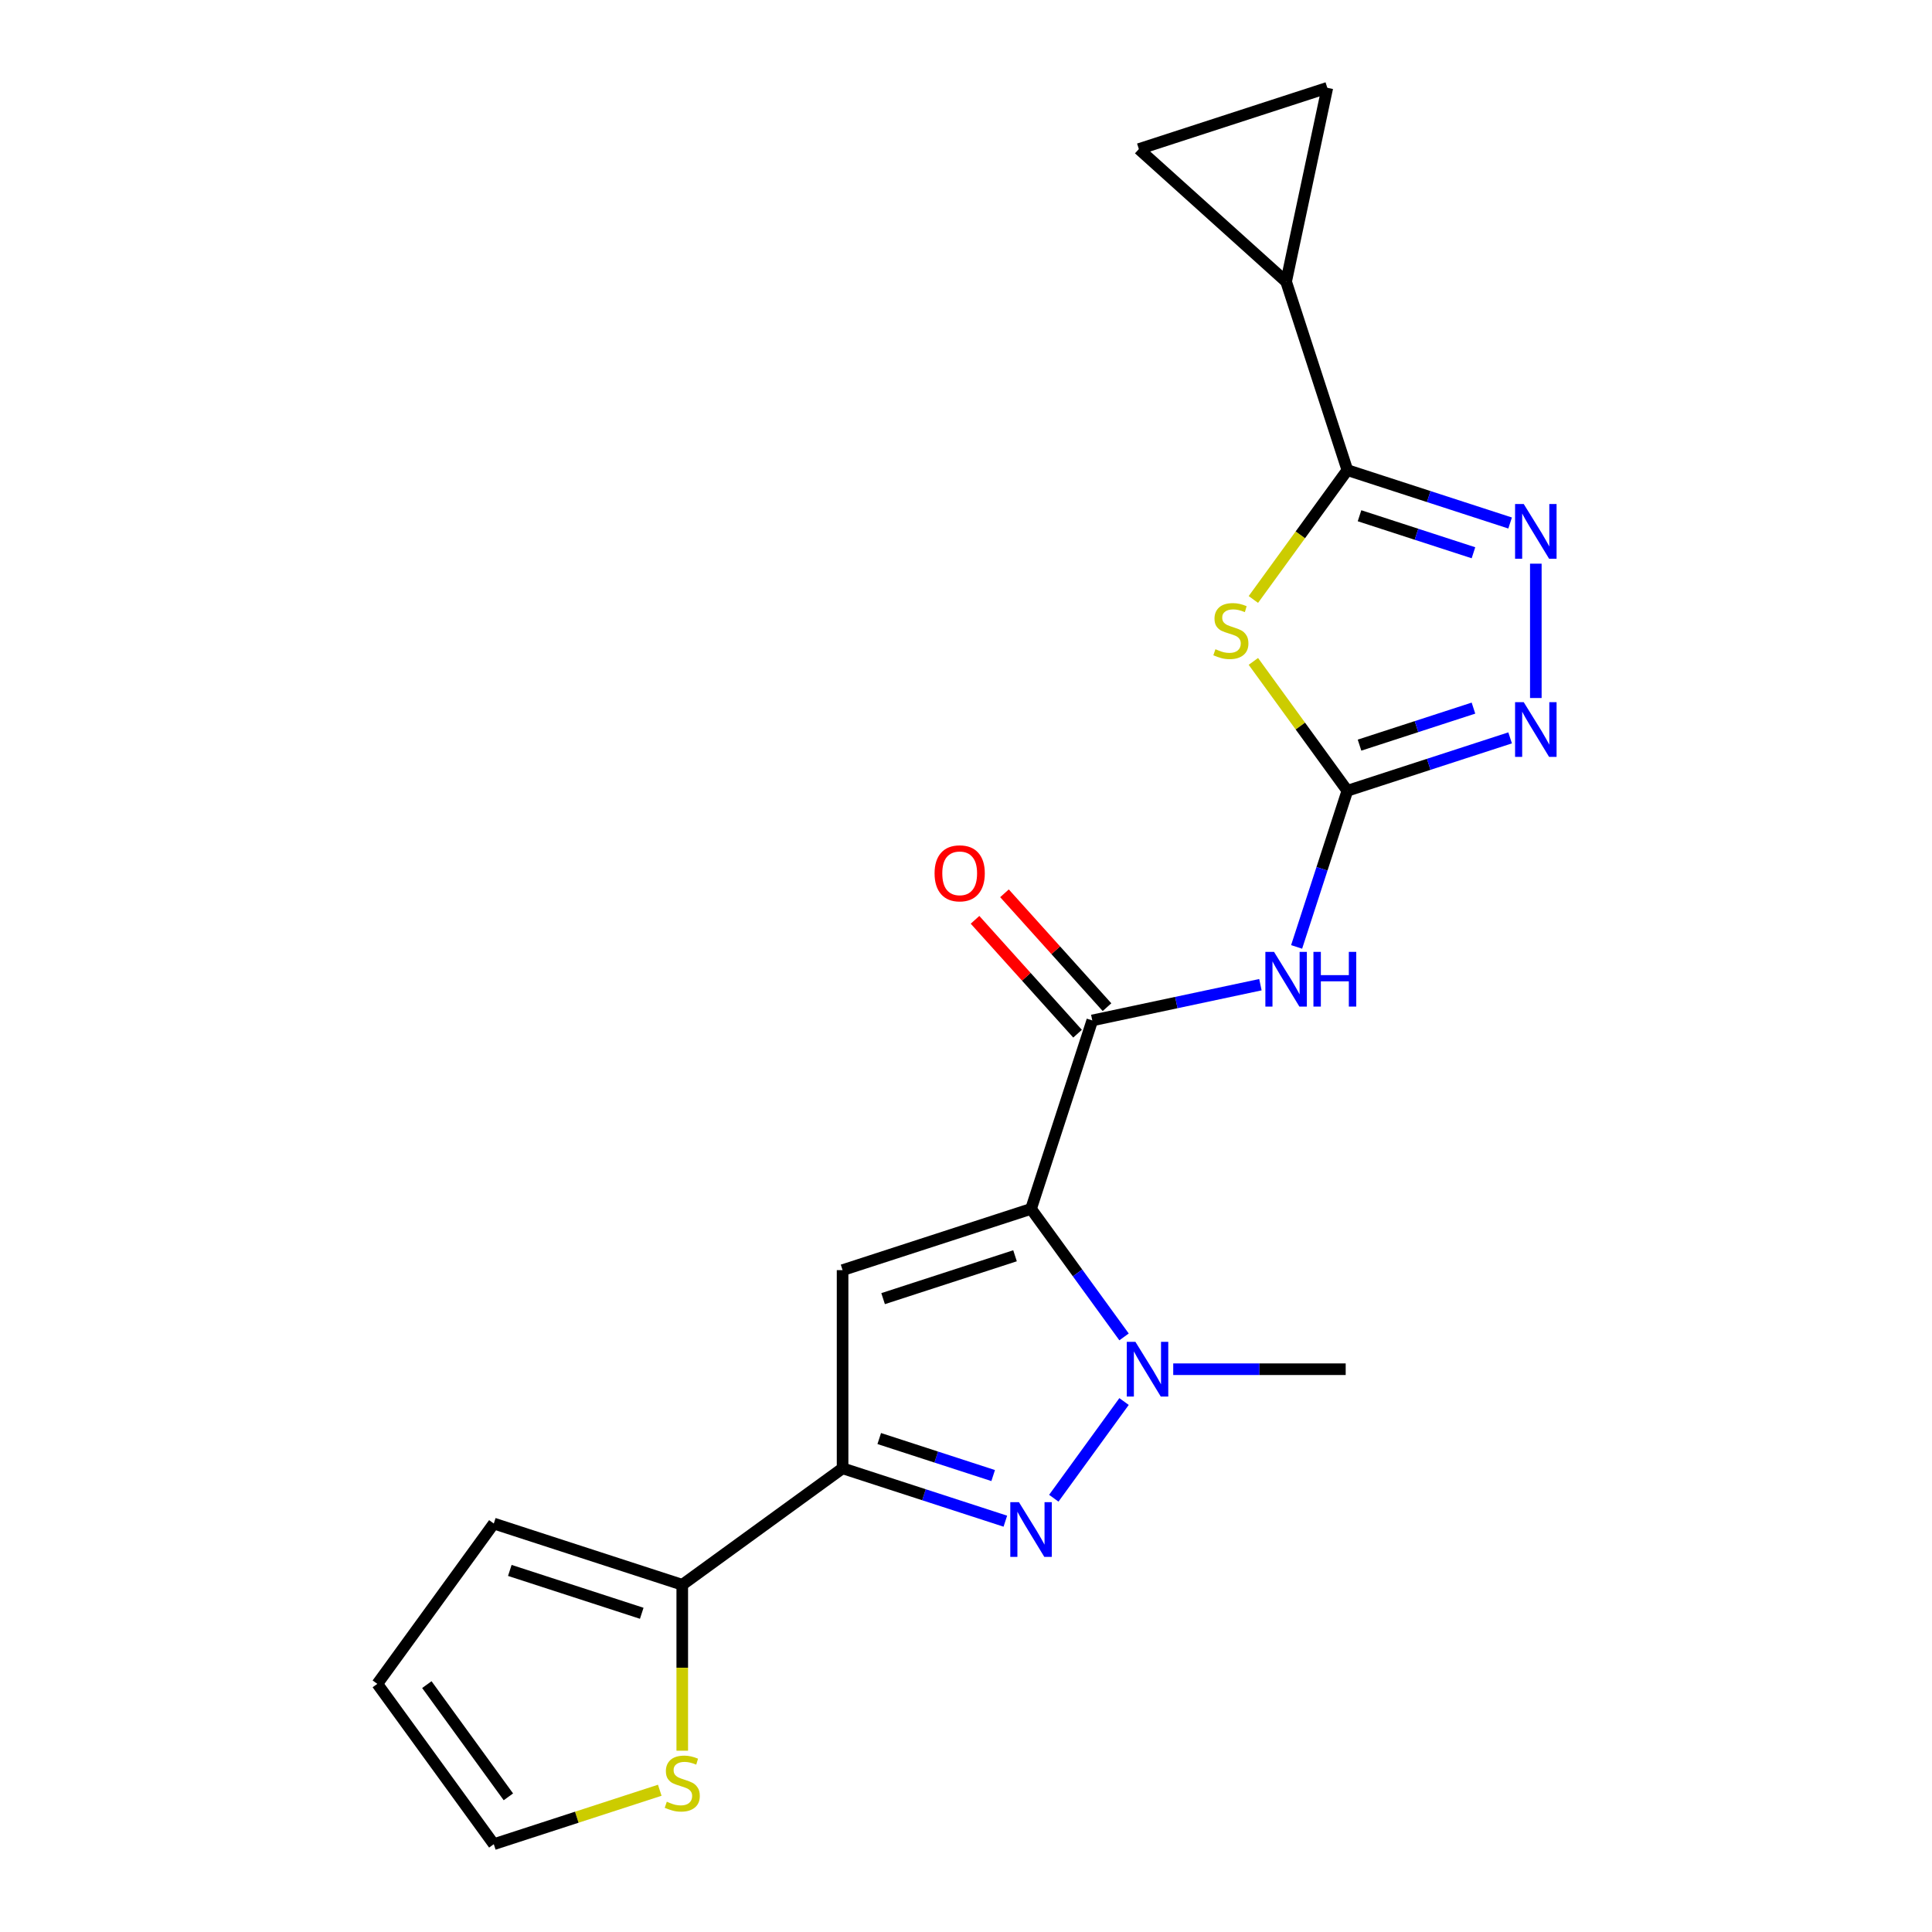 <?xml version='1.0' encoding='iso-8859-1'?>
<svg version='1.1' baseProfile='full'
              xmlns='http://www.w3.org/2000/svg'
                      xmlns:rdkit='http://www.rdkit.org/xml'
                      xmlns:xlink='http://www.w3.org/1999/xlink'
                  xml:space='preserve'
width='1000px' height='1000px' viewBox='0 0 1000 1000'>
<!-- END OF HEADER -->
<rect style='opacity:1.0;fill:#FFFFFF;stroke:none' width='1000' height='1000' x='0' y='0'> </rect>
<path class='bond-0' d='M 533.668,625.723 L 557.737,658.851' style='fill:none;fill-rule:evenodd;stroke:#000000;stroke-width:6px;stroke-linecap:butt;stroke-linejoin:miter;stroke-opacity:1' />
<path class='bond-0' d='M 557.737,658.851 L 581.807,691.98' style='fill:none;fill-rule:evenodd;stroke:#0000FF;stroke-width:6px;stroke-linecap:butt;stroke-linejoin:miter;stroke-opacity:1' />
<path class='bond-1' d='M 533.668,625.723 L 436.118,657.419' style='fill:none;fill-rule:evenodd;stroke:#000000;stroke-width:6px;stroke-linecap:butt;stroke-linejoin:miter;stroke-opacity:1' />
<path class='bond-1' d='M 525.375,649.987 L 457.09,672.175' style='fill:none;fill-rule:evenodd;stroke:#000000;stroke-width:6px;stroke-linecap:butt;stroke-linejoin:miter;stroke-opacity:1' />
<path class='bond-6' d='M 533.668,625.723 L 565.364,528.173' style='fill:none;fill-rule:evenodd;stroke:#000000;stroke-width:6px;stroke-linecap:butt;stroke-linejoin:miter;stroke-opacity:1' />
<path class='bond-2' d='M 581.807,725.428 L 545.444,775.478' style='fill:none;fill-rule:evenodd;stroke:#0000FF;stroke-width:6px;stroke-linecap:butt;stroke-linejoin:miter;stroke-opacity:1' />
<path class='bond-20' d='M 607.262,708.704 L 651.895,708.704' style='fill:none;fill-rule:evenodd;stroke:#0000FF;stroke-width:6px;stroke-linecap:butt;stroke-linejoin:miter;stroke-opacity:1' />
<path class='bond-20' d='M 651.895,708.704 L 696.528,708.704' style='fill:none;fill-rule:evenodd;stroke:#000000;stroke-width:6px;stroke-linecap:butt;stroke-linejoin:miter;stroke-opacity:1' />
<path class='bond-4' d='M 436.118,657.419 L 436.118,759.989' style='fill:none;fill-rule:evenodd;stroke:#000000;stroke-width:6px;stroke-linecap:butt;stroke-linejoin:miter;stroke-opacity:1' />
<path class='bond-21' d='M 520.364,787.363 L 478.241,773.676' style='fill:none;fill-rule:evenodd;stroke:#0000FF;stroke-width:6px;stroke-linecap:butt;stroke-linejoin:miter;stroke-opacity:1' />
<path class='bond-21' d='M 478.241,773.676 L 436.118,759.989' style='fill:none;fill-rule:evenodd;stroke:#000000;stroke-width:6px;stroke-linecap:butt;stroke-linejoin:miter;stroke-opacity:1' />
<path class='bond-21' d='M 514.066,763.747 L 484.58,754.166' style='fill:none;fill-rule:evenodd;stroke:#0000FF;stroke-width:6px;stroke-linecap:butt;stroke-linejoin:miter;stroke-opacity:1' />
<path class='bond-21' d='M 484.58,754.166 L 455.094,744.585' style='fill:none;fill-rule:evenodd;stroke:#000000;stroke-width:6px;stroke-linecap:butt;stroke-linejoin:miter;stroke-opacity:1' />
<path class='bond-3' d='M 648.744,342.342 L 673.067,375.819' style='fill:none;fill-rule:evenodd;stroke:#CCCC00;stroke-width:6px;stroke-linecap:butt;stroke-linejoin:miter;stroke-opacity:1' />
<path class='bond-3' d='M 673.067,375.819 L 697.389,409.297' style='fill:none;fill-rule:evenodd;stroke:#000000;stroke-width:6px;stroke-linecap:butt;stroke-linejoin:miter;stroke-opacity:1' />
<path class='bond-7' d='M 648.744,310.288 L 673.067,276.811' style='fill:none;fill-rule:evenodd;stroke:#CCCC00;stroke-width:6px;stroke-linecap:butt;stroke-linejoin:miter;stroke-opacity:1' />
<path class='bond-7' d='M 673.067,276.811 L 697.389,243.334' style='fill:none;fill-rule:evenodd;stroke:#000000;stroke-width:6px;stroke-linecap:butt;stroke-linejoin:miter;stroke-opacity:1' />
<path class='bond-11' d='M 436.118,759.989 L 353.136,820.279' style='fill:none;fill-rule:evenodd;stroke:#000000;stroke-width:6px;stroke-linecap:butt;stroke-linejoin:miter;stroke-opacity:1' />
<path class='bond-5' d='M 697.389,409.297 L 684.258,449.71' style='fill:none;fill-rule:evenodd;stroke:#000000;stroke-width:6px;stroke-linecap:butt;stroke-linejoin:miter;stroke-opacity:1' />
<path class='bond-5' d='M 684.258,449.71 L 671.127,490.123' style='fill:none;fill-rule:evenodd;stroke:#0000FF;stroke-width:6px;stroke-linecap:butt;stroke-linejoin:miter;stroke-opacity:1' />
<path class='bond-10' d='M 697.389,409.297 L 739.512,395.61' style='fill:none;fill-rule:evenodd;stroke:#000000;stroke-width:6px;stroke-linecap:butt;stroke-linejoin:miter;stroke-opacity:1' />
<path class='bond-10' d='M 739.512,395.61 L 781.635,381.923' style='fill:none;fill-rule:evenodd;stroke:#0000FF;stroke-width:6px;stroke-linecap:butt;stroke-linejoin:miter;stroke-opacity:1' />
<path class='bond-10' d='M 703.687,385.681 L 733.173,376.1' style='fill:none;fill-rule:evenodd;stroke:#000000;stroke-width:6px;stroke-linecap:butt;stroke-linejoin:miter;stroke-opacity:1' />
<path class='bond-10' d='M 733.173,376.1 L 762.659,366.519' style='fill:none;fill-rule:evenodd;stroke:#0000FF;stroke-width:6px;stroke-linecap:butt;stroke-linejoin:miter;stroke-opacity:1' />
<path class='bond-9' d='M 565.364,528.173 L 608.877,518.924' style='fill:none;fill-rule:evenodd;stroke:#000000;stroke-width:6px;stroke-linecap:butt;stroke-linejoin:miter;stroke-opacity:1' />
<path class='bond-9' d='M 608.877,518.924 L 652.389,509.675' style='fill:none;fill-rule:evenodd;stroke:#0000FF;stroke-width:6px;stroke-linecap:butt;stroke-linejoin:miter;stroke-opacity:1' />
<path class='bond-16' d='M 572.987,521.309 L 546.452,491.84' style='fill:none;fill-rule:evenodd;stroke:#000000;stroke-width:6px;stroke-linecap:butt;stroke-linejoin:miter;stroke-opacity:1' />
<path class='bond-16' d='M 546.452,491.84 L 519.918,462.37' style='fill:none;fill-rule:evenodd;stroke:#FF0000;stroke-width:6px;stroke-linecap:butt;stroke-linejoin:miter;stroke-opacity:1' />
<path class='bond-16' d='M 557.742,535.036 L 531.207,505.566' style='fill:none;fill-rule:evenodd;stroke:#000000;stroke-width:6px;stroke-linecap:butt;stroke-linejoin:miter;stroke-opacity:1' />
<path class='bond-16' d='M 531.207,505.566 L 504.673,476.097' style='fill:none;fill-rule:evenodd;stroke:#FF0000;stroke-width:6px;stroke-linecap:butt;stroke-linejoin:miter;stroke-opacity:1' />
<path class='bond-12' d='M 697.389,243.334 L 665.693,145.784' style='fill:none;fill-rule:evenodd;stroke:#000000;stroke-width:6px;stroke-linecap:butt;stroke-linejoin:miter;stroke-opacity:1' />
<path class='bond-22' d='M 697.389,243.334 L 739.512,257.021' style='fill:none;fill-rule:evenodd;stroke:#000000;stroke-width:6px;stroke-linecap:butt;stroke-linejoin:miter;stroke-opacity:1' />
<path class='bond-22' d='M 739.512,257.021 L 781.635,270.707' style='fill:none;fill-rule:evenodd;stroke:#0000FF;stroke-width:6px;stroke-linecap:butt;stroke-linejoin:miter;stroke-opacity:1' />
<path class='bond-22' d='M 703.687,266.95 L 733.173,276.531' style='fill:none;fill-rule:evenodd;stroke:#000000;stroke-width:6px;stroke-linecap:butt;stroke-linejoin:miter;stroke-opacity:1' />
<path class='bond-22' d='M 733.173,276.531 L 762.659,286.111' style='fill:none;fill-rule:evenodd;stroke:#0000FF;stroke-width:6px;stroke-linecap:butt;stroke-linejoin:miter;stroke-opacity:1' />
<path class='bond-8' d='M 794.94,291.754 L 794.94,361.294' style='fill:none;fill-rule:evenodd;stroke:#0000FF;stroke-width:6px;stroke-linecap:butt;stroke-linejoin:miter;stroke-opacity:1' />
<path class='bond-15' d='M 353.136,820.279 L 353.136,863.222' style='fill:none;fill-rule:evenodd;stroke:#000000;stroke-width:6px;stroke-linecap:butt;stroke-linejoin:miter;stroke-opacity:1' />
<path class='bond-15' d='M 353.136,863.222 L 353.136,906.165' style='fill:none;fill-rule:evenodd;stroke:#CCCC00;stroke-width:6px;stroke-linecap:butt;stroke-linejoin:miter;stroke-opacity:1' />
<path class='bond-17' d='M 353.136,820.279 L 255.586,788.583' style='fill:none;fill-rule:evenodd;stroke:#000000;stroke-width:6px;stroke-linecap:butt;stroke-linejoin:miter;stroke-opacity:1' />
<path class='bond-17' d='M 332.165,835.035 L 263.879,812.847' style='fill:none;fill-rule:evenodd;stroke:#000000;stroke-width:6px;stroke-linecap:butt;stroke-linejoin:miter;stroke-opacity:1' />
<path class='bond-13' d='M 665.693,145.784 L 589.469,77.151' style='fill:none;fill-rule:evenodd;stroke:#000000;stroke-width:6px;stroke-linecap:butt;stroke-linejoin:miter;stroke-opacity:1' />
<path class='bond-14' d='M 665.693,145.784 L 687.019,45.455' style='fill:none;fill-rule:evenodd;stroke:#000000;stroke-width:6px;stroke-linecap:butt;stroke-linejoin:miter;stroke-opacity:1' />
<path class='bond-24' d='M 589.469,77.151 L 687.019,45.455' style='fill:none;fill-rule:evenodd;stroke:#000000;stroke-width:6px;stroke-linecap:butt;stroke-linejoin:miter;stroke-opacity:1' />
<path class='bond-18' d='M 341.492,926.633 L 298.539,940.589' style='fill:none;fill-rule:evenodd;stroke:#CCCC00;stroke-width:6px;stroke-linecap:butt;stroke-linejoin:miter;stroke-opacity:1' />
<path class='bond-18' d='M 298.539,940.589 L 255.586,954.545' style='fill:none;fill-rule:evenodd;stroke:#000000;stroke-width:6px;stroke-linecap:butt;stroke-linejoin:miter;stroke-opacity:1' />
<path class='bond-19' d='M 255.586,788.583 L 195.297,871.564' style='fill:none;fill-rule:evenodd;stroke:#000000;stroke-width:6px;stroke-linecap:butt;stroke-linejoin:miter;stroke-opacity:1' />
<path class='bond-23' d='M 255.586,954.545 L 195.297,871.564' style='fill:none;fill-rule:evenodd;stroke:#000000;stroke-width:6px;stroke-linecap:butt;stroke-linejoin:miter;stroke-opacity:1' />
<path class='bond-23' d='M 263.139,930.04 L 220.936,871.953' style='fill:none;fill-rule:evenodd;stroke:#000000;stroke-width:6px;stroke-linecap:butt;stroke-linejoin:miter;stroke-opacity:1' />
<path  class='atom-1' d='M 587.698 694.544
L 596.978 709.544
Q 597.898 711.024, 599.378 713.704
Q 600.858 716.384, 600.938 716.544
L 600.938 694.544
L 604.698 694.544
L 604.698 722.864
L 600.818 722.864
L 590.858 706.464
Q 589.698 704.544, 588.458 702.344
Q 587.258 700.144, 586.898 699.464
L 586.898 722.864
L 583.218 722.864
L 583.218 694.544
L 587.698 694.544
' fill='#0000FF'/>
<path  class='atom-3' d='M 527.408 777.526
L 536.688 792.526
Q 537.608 794.006, 539.088 796.686
Q 540.568 799.366, 540.648 799.526
L 540.648 777.526
L 544.408 777.526
L 544.408 805.846
L 540.528 805.846
L 530.568 789.446
Q 529.408 787.526, 528.168 785.326
Q 526.968 783.126, 526.608 782.446
L 526.608 805.846
L 522.928 805.846
L 522.928 777.526
L 527.408 777.526
' fill='#0000FF'/>
<path  class='atom-4' d='M 629.1 336.035
Q 629.42 336.155, 630.74 336.715
Q 632.06 337.275, 633.5 337.635
Q 634.98 337.955, 636.42 337.955
Q 639.1 337.955, 640.66 336.675
Q 642.22 335.355, 642.22 333.075
Q 642.22 331.515, 641.42 330.555
Q 640.66 329.595, 639.46 329.075
Q 638.26 328.555, 636.26 327.955
Q 633.74 327.195, 632.22 326.475
Q 630.74 325.755, 629.66 324.235
Q 628.62 322.715, 628.62 320.155
Q 628.62 316.595, 631.02 314.395
Q 633.46 312.195, 638.26 312.195
Q 641.54 312.195, 645.26 313.755
L 644.34 316.835
Q 640.94 315.435, 638.38 315.435
Q 635.62 315.435, 634.1 316.595
Q 632.58 317.715, 632.62 319.675
Q 632.62 321.195, 633.38 322.115
Q 634.18 323.035, 635.3 323.555
Q 636.46 324.075, 638.38 324.675
Q 640.94 325.475, 642.46 326.275
Q 643.98 327.075, 645.06 328.715
Q 646.18 330.315, 646.18 333.075
Q 646.18 336.995, 643.54 339.115
Q 640.94 341.195, 636.58 341.195
Q 634.06 341.195, 632.14 340.635
Q 630.26 340.115, 628.02 339.195
L 629.1 336.035
' fill='#CCCC00'/>
<path  class='atom-9' d='M 788.68 260.87
L 797.96 275.87
Q 798.88 277.35, 800.36 280.03
Q 801.84 282.71, 801.92 282.87
L 801.92 260.87
L 805.68 260.87
L 805.68 289.19
L 801.8 289.19
L 791.84 272.79
Q 790.68 270.87, 789.44 268.67
Q 788.24 266.47, 787.88 265.79
L 787.88 289.19
L 784.2 289.19
L 784.2 260.87
L 788.68 260.87
' fill='#0000FF'/>
<path  class='atom-10' d='M 659.433 492.687
L 668.713 507.687
Q 669.633 509.167, 671.113 511.847
Q 672.593 514.527, 672.673 514.687
L 672.673 492.687
L 676.433 492.687
L 676.433 521.007
L 672.553 521.007
L 662.593 504.607
Q 661.433 502.687, 660.193 500.487
Q 658.993 498.287, 658.633 497.607
L 658.633 521.007
L 654.953 521.007
L 654.953 492.687
L 659.433 492.687
' fill='#0000FF'/>
<path  class='atom-10' d='M 679.833 492.687
L 683.673 492.687
L 683.673 504.727
L 698.153 504.727
L 698.153 492.687
L 701.993 492.687
L 701.993 521.007
L 698.153 521.007
L 698.153 507.927
L 683.673 507.927
L 683.673 521.007
L 679.833 521.007
L 679.833 492.687
' fill='#0000FF'/>
<path  class='atom-11' d='M 788.68 363.441
L 797.96 378.441
Q 798.88 379.921, 800.36 382.601
Q 801.84 385.281, 801.92 385.441
L 801.92 363.441
L 805.68 363.441
L 805.68 391.761
L 801.8 391.761
L 791.84 375.361
Q 790.68 373.441, 789.44 371.241
Q 788.24 369.041, 787.88 368.361
L 787.88 391.761
L 784.2 391.761
L 784.2 363.441
L 788.68 363.441
' fill='#0000FF'/>
<path  class='atom-16' d='M 345.136 932.569
Q 345.456 932.689, 346.776 933.249
Q 348.096 933.809, 349.536 934.169
Q 351.016 934.489, 352.456 934.489
Q 355.136 934.489, 356.696 933.209
Q 358.256 931.889, 358.256 929.609
Q 358.256 928.049, 357.456 927.089
Q 356.696 926.129, 355.496 925.609
Q 354.296 925.089, 352.296 924.489
Q 349.776 923.729, 348.256 923.009
Q 346.776 922.289, 345.696 920.769
Q 344.656 919.249, 344.656 916.689
Q 344.656 913.129, 347.056 910.929
Q 349.496 908.729, 354.296 908.729
Q 357.576 908.729, 361.296 910.289
L 360.376 913.369
Q 356.976 911.969, 354.416 911.969
Q 351.656 911.969, 350.136 913.129
Q 348.616 914.249, 348.656 916.209
Q 348.656 917.729, 349.416 918.649
Q 350.216 919.569, 351.336 920.089
Q 352.496 920.609, 354.416 921.209
Q 356.976 922.009, 358.496 922.809
Q 360.016 923.609, 361.096 925.249
Q 362.216 926.849, 362.216 929.609
Q 362.216 933.529, 359.576 935.649
Q 356.976 937.729, 352.616 937.729
Q 350.096 937.729, 348.176 937.169
Q 346.296 936.649, 344.056 935.729
L 345.136 932.569
' fill='#CCCC00'/>
<path  class='atom-17' d='M 483.731 452.028
Q 483.731 445.228, 487.091 441.428
Q 490.451 437.628, 496.731 437.628
Q 503.011 437.628, 506.371 441.428
Q 509.731 445.228, 509.731 452.028
Q 509.731 458.908, 506.331 462.828
Q 502.931 466.708, 496.731 466.708
Q 490.491 466.708, 487.091 462.828
Q 483.731 458.948, 483.731 452.028
M 496.731 463.508
Q 501.051 463.508, 503.371 460.628
Q 505.731 457.708, 505.731 452.028
Q 505.731 446.468, 503.371 443.668
Q 501.051 440.828, 496.731 440.828
Q 492.411 440.828, 490.051 443.628
Q 487.731 446.428, 487.731 452.028
Q 487.731 457.748, 490.051 460.628
Q 492.411 463.508, 496.731 463.508
' fill='#FF0000'/>
</svg>
